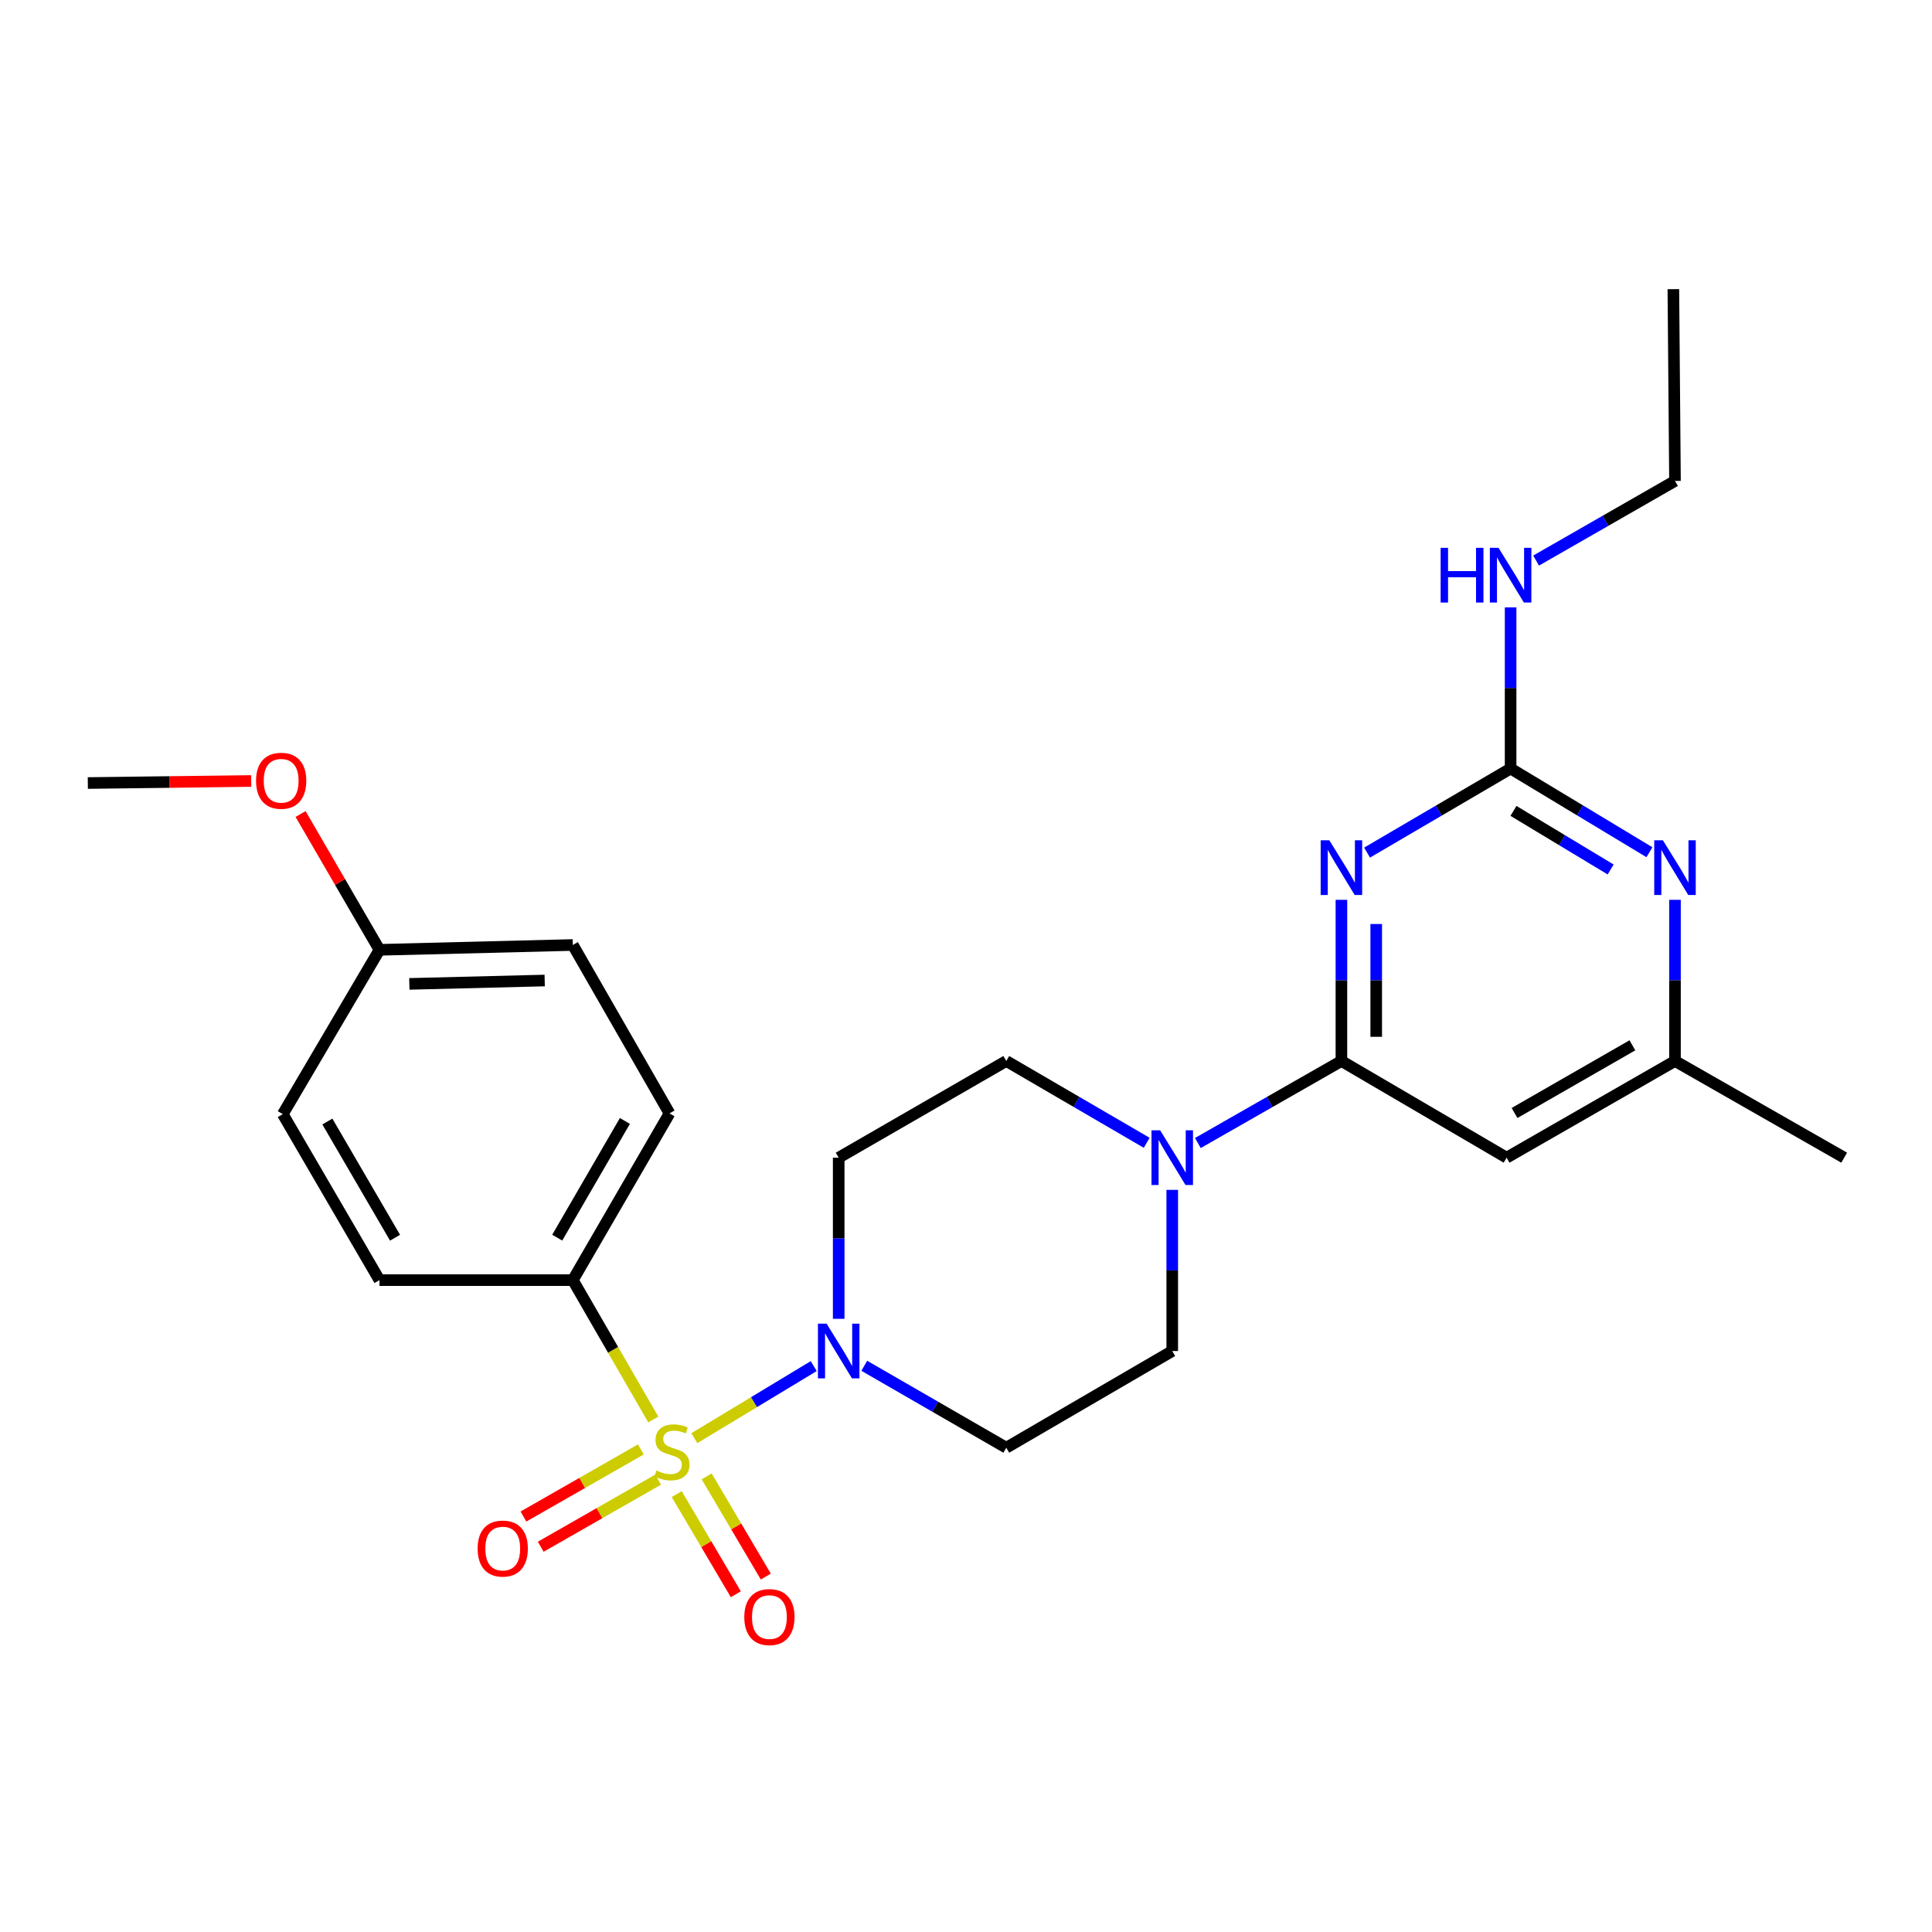 <?xml version='1.0' encoding='iso-8859-1'?>
<svg version='1.1' baseProfile='full'
              xmlns='http://www.w3.org/2000/svg'
                      xmlns:rdkit='http://www.rdkit.org/xml'
                      xmlns:xlink='http://www.w3.org/1999/xlink'
                  xml:space='preserve'
width='1000px' height='1000px' viewBox='0 0 1000 1000'>
<!-- END OF HEADER -->
<rect style='opacity:1.0;fill:#FFFFFF;stroke:none' width='1000' height='1000' x='0' y='0'> </rect>
<path class='bond-2' d='M 359.382,744.405 L 390.282,725.747' style='fill:none;fill-rule:evenodd;stroke:#CCCC00;stroke-width:6px;stroke-linecap:butt;stroke-linejoin:miter;stroke-opacity:1' />
<path class='bond-2' d='M 390.282,725.747 L 421.182,707.088' style='fill:none;fill-rule:evenodd;stroke:#0000FF;stroke-width:6px;stroke-linecap:butt;stroke-linejoin:miter;stroke-opacity:1' />
<path class='bond-7' d='M 338.147,734.726 L 317.322,698.66' style='fill:none;fill-rule:evenodd;stroke:#CCCC00;stroke-width:6px;stroke-linecap:butt;stroke-linejoin:miter;stroke-opacity:1' />
<path class='bond-7' d='M 317.322,698.66 L 296.497,662.594' style='fill:none;fill-rule:evenodd;stroke:#000000;stroke-width:6px;stroke-linecap:butt;stroke-linejoin:miter;stroke-opacity:1' />
<path class='bond-8' d='M 331.71,750.219 L 301.322,767.586' style='fill:none;fill-rule:evenodd;stroke:#CCCC00;stroke-width:6px;stroke-linecap:butt;stroke-linejoin:miter;stroke-opacity:1' />
<path class='bond-8' d='M 301.322,767.586 L 270.935,784.952' style='fill:none;fill-rule:evenodd;stroke:#FF0000;stroke-width:6px;stroke-linecap:butt;stroke-linejoin:miter;stroke-opacity:1' />
<path class='bond-8' d='M 340.649,765.861 L 310.261,783.227' style='fill:none;fill-rule:evenodd;stroke:#CCCC00;stroke-width:6px;stroke-linecap:butt;stroke-linejoin:miter;stroke-opacity:1' />
<path class='bond-8' d='M 310.261,783.227 L 279.873,800.593' style='fill:none;fill-rule:evenodd;stroke:#FF0000;stroke-width:6px;stroke-linecap:butt;stroke-linejoin:miter;stroke-opacity:1' />
<path class='bond-9' d='M 350.271,773.35 L 365.569,799.271' style='fill:none;fill-rule:evenodd;stroke:#CCCC00;stroke-width:6px;stroke-linecap:butt;stroke-linejoin:miter;stroke-opacity:1' />
<path class='bond-9' d='M 365.569,799.271 L 380.867,825.193' style='fill:none;fill-rule:evenodd;stroke:#FF0000;stroke-width:6px;stroke-linecap:butt;stroke-linejoin:miter;stroke-opacity:1' />
<path class='bond-9' d='M 365.785,764.194 L 381.084,790.115' style='fill:none;fill-rule:evenodd;stroke:#CCCC00;stroke-width:6px;stroke-linecap:butt;stroke-linejoin:miter;stroke-opacity:1' />
<path class='bond-9' d='M 381.084,790.115 L 396.382,816.036' style='fill:none;fill-rule:evenodd;stroke:#FF0000;stroke-width:6px;stroke-linecap:butt;stroke-linejoin:miter;stroke-opacity:1' />
<path class='bond-0' d='M 694.315,465.746 L 694.315,507.457' style='fill:none;fill-rule:evenodd;stroke:#0000FF;stroke-width:6px;stroke-linecap:butt;stroke-linejoin:miter;stroke-opacity:1' />
<path class='bond-0' d='M 694.315,507.457 L 694.315,549.168' style='fill:none;fill-rule:evenodd;stroke:#000000;stroke-width:6px;stroke-linecap:butt;stroke-linejoin:miter;stroke-opacity:1' />
<path class='bond-0' d='M 712.33,478.259 L 712.33,507.457' style='fill:none;fill-rule:evenodd;stroke:#0000FF;stroke-width:6px;stroke-linecap:butt;stroke-linejoin:miter;stroke-opacity:1' />
<path class='bond-0' d='M 712.33,507.457 L 712.33,536.655' style='fill:none;fill-rule:evenodd;stroke:#000000;stroke-width:6px;stroke-linecap:butt;stroke-linejoin:miter;stroke-opacity:1' />
<path class='bond-3' d='M 707.592,441.307 L 744.741,419.548' style='fill:none;fill-rule:evenodd;stroke:#0000FF;stroke-width:6px;stroke-linecap:butt;stroke-linejoin:miter;stroke-opacity:1' />
<path class='bond-3' d='M 744.741,419.548 L 781.889,397.79' style='fill:none;fill-rule:evenodd;stroke:#000000;stroke-width:6px;stroke-linecap:butt;stroke-linejoin:miter;stroke-opacity:1' />
<path class='bond-1' d='M 694.315,549.168 L 657.163,570.4' style='fill:none;fill-rule:evenodd;stroke:#000000;stroke-width:6px;stroke-linecap:butt;stroke-linejoin:miter;stroke-opacity:1' />
<path class='bond-1' d='M 657.163,570.4 L 620.012,591.632' style='fill:none;fill-rule:evenodd;stroke:#0000FF;stroke-width:6px;stroke-linecap:butt;stroke-linejoin:miter;stroke-opacity:1' />
<path class='bond-5' d='M 694.315,549.168 L 779.817,599.211' style='fill:none;fill-rule:evenodd;stroke:#000000;stroke-width:6px;stroke-linecap:butt;stroke-linejoin:miter;stroke-opacity:1' />
<path class='bond-10' d='M 434.104,682.624 L 434.104,640.917' style='fill:none;fill-rule:evenodd;stroke:#0000FF;stroke-width:6px;stroke-linecap:butt;stroke-linejoin:miter;stroke-opacity:1' />
<path class='bond-10' d='M 434.104,640.917 L 434.104,599.211' style='fill:none;fill-rule:evenodd;stroke:#000000;stroke-width:6px;stroke-linecap:butt;stroke-linejoin:miter;stroke-opacity:1' />
<path class='bond-11' d='M 447.348,706.927 L 484.098,728.133' style='fill:none;fill-rule:evenodd;stroke:#0000FF;stroke-width:6px;stroke-linecap:butt;stroke-linejoin:miter;stroke-opacity:1' />
<path class='bond-11' d='M 484.098,728.133 L 520.848,749.338' style='fill:none;fill-rule:evenodd;stroke:#000000;stroke-width:6px;stroke-linecap:butt;stroke-linejoin:miter;stroke-opacity:1' />
<path class='bond-15' d='M 781.889,397.79 L 781.889,356.083' style='fill:none;fill-rule:evenodd;stroke:#000000;stroke-width:6px;stroke-linecap:butt;stroke-linejoin:miter;stroke-opacity:1' />
<path class='bond-15' d='M 781.889,356.083 L 781.889,314.377' style='fill:none;fill-rule:evenodd;stroke:#0000FF;stroke-width:6px;stroke-linecap:butt;stroke-linejoin:miter;stroke-opacity:1' />
<path class='bond-28' d='M 781.889,397.79 L 817.818,419.451' style='fill:none;fill-rule:evenodd;stroke:#000000;stroke-width:6px;stroke-linecap:butt;stroke-linejoin:miter;stroke-opacity:1' />
<path class='bond-28' d='M 817.818,419.451 L 853.747,441.111' style='fill:none;fill-rule:evenodd;stroke:#0000FF;stroke-width:6px;stroke-linecap:butt;stroke-linejoin:miter;stroke-opacity:1' />
<path class='bond-28' d='M 783.366,419.717 L 808.517,434.879' style='fill:none;fill-rule:evenodd;stroke:#000000;stroke-width:6px;stroke-linecap:butt;stroke-linejoin:miter;stroke-opacity:1' />
<path class='bond-28' d='M 808.517,434.879 L 833.667,450.041' style='fill:none;fill-rule:evenodd;stroke:#0000FF;stroke-width:6px;stroke-linecap:butt;stroke-linejoin:miter;stroke-opacity:1' />
<path class='bond-4' d='M 606.751,615.873 L 606.751,657.579' style='fill:none;fill-rule:evenodd;stroke:#0000FF;stroke-width:6px;stroke-linecap:butt;stroke-linejoin:miter;stroke-opacity:1' />
<path class='bond-4' d='M 606.751,657.579 L 606.751,699.286' style='fill:none;fill-rule:evenodd;stroke:#000000;stroke-width:6px;stroke-linecap:butt;stroke-linejoin:miter;stroke-opacity:1' />
<path class='bond-27' d='M 593.525,591.506 L 557.186,570.337' style='fill:none;fill-rule:evenodd;stroke:#0000FF;stroke-width:6px;stroke-linecap:butt;stroke-linejoin:miter;stroke-opacity:1' />
<path class='bond-27' d='M 557.186,570.337 L 520.848,549.168' style='fill:none;fill-rule:evenodd;stroke:#000000;stroke-width:6px;stroke-linecap:butt;stroke-linejoin:miter;stroke-opacity:1' />
<path class='bond-12' d='M 779.817,599.211 L 866.971,549.168' style='fill:none;fill-rule:evenodd;stroke:#000000;stroke-width:6px;stroke-linecap:butt;stroke-linejoin:miter;stroke-opacity:1' />
<path class='bond-12' d='M 783.92,576.081 L 844.928,541.052' style='fill:none;fill-rule:evenodd;stroke:#000000;stroke-width:6px;stroke-linecap:butt;stroke-linejoin:miter;stroke-opacity:1' />
<path class='bond-6' d='M 866.971,465.746 L 866.971,507.457' style='fill:none;fill-rule:evenodd;stroke:#0000FF;stroke-width:6px;stroke-linecap:butt;stroke-linejoin:miter;stroke-opacity:1' />
<path class='bond-6' d='M 866.971,507.457 L 866.971,549.168' style='fill:none;fill-rule:evenodd;stroke:#000000;stroke-width:6px;stroke-linecap:butt;stroke-linejoin:miter;stroke-opacity:1' />
<path class='bond-16' d='M 296.497,662.594 L 346.54,576.291' style='fill:none;fill-rule:evenodd;stroke:#000000;stroke-width:6px;stroke-linecap:butt;stroke-linejoin:miter;stroke-opacity:1' />
<path class='bond-16' d='M 288.419,640.612 L 323.449,580.2' style='fill:none;fill-rule:evenodd;stroke:#000000;stroke-width:6px;stroke-linecap:butt;stroke-linejoin:miter;stroke-opacity:1' />
<path class='bond-17' d='M 296.497,662.594 L 196.413,662.594' style='fill:none;fill-rule:evenodd;stroke:#000000;stroke-width:6px;stroke-linecap:butt;stroke-linejoin:miter;stroke-opacity:1' />
<path class='bond-13' d='M 434.104,599.211 L 520.848,549.168' style='fill:none;fill-rule:evenodd;stroke:#000000;stroke-width:6px;stroke-linecap:butt;stroke-linejoin:miter;stroke-opacity:1' />
<path class='bond-14' d='M 520.848,749.338 L 606.751,699.286' style='fill:none;fill-rule:evenodd;stroke:#000000;stroke-width:6px;stroke-linecap:butt;stroke-linejoin:miter;stroke-opacity:1' />
<path class='bond-22' d='M 866.971,549.168 L 954.545,599.211' style='fill:none;fill-rule:evenodd;stroke:#000000;stroke-width:6px;stroke-linecap:butt;stroke-linejoin:miter;stroke-opacity:1' />
<path class='bond-23' d='M 795.081,290.152 L 831.026,269.543' style='fill:none;fill-rule:evenodd;stroke:#0000FF;stroke-width:6px;stroke-linecap:butt;stroke-linejoin:miter;stroke-opacity:1' />
<path class='bond-23' d='M 831.026,269.543 L 866.971,248.934' style='fill:none;fill-rule:evenodd;stroke:#000000;stroke-width:6px;stroke-linecap:butt;stroke-linejoin:miter;stroke-opacity:1' />
<path class='bond-20' d='M 346.54,576.291 L 296.497,489.127' style='fill:none;fill-rule:evenodd;stroke:#000000;stroke-width:6px;stroke-linecap:butt;stroke-linejoin:miter;stroke-opacity:1' />
<path class='bond-19' d='M 196.413,662.594 L 146.37,576.682' style='fill:none;fill-rule:evenodd;stroke:#000000;stroke-width:6px;stroke-linecap:butt;stroke-linejoin:miter;stroke-opacity:1' />
<path class='bond-19' d='M 204.473,640.64 L 169.443,580.501' style='fill:none;fill-rule:evenodd;stroke:#000000;stroke-width:6px;stroke-linecap:butt;stroke-linejoin:miter;stroke-opacity:1' />
<path class='bond-18' d='M 196.413,491.63 L 146.37,576.682' style='fill:none;fill-rule:evenodd;stroke:#000000;stroke-width:6px;stroke-linecap:butt;stroke-linejoin:miter;stroke-opacity:1' />
<path class='bond-21' d='M 196.413,491.63 L 175.994,456.484' style='fill:none;fill-rule:evenodd;stroke:#000000;stroke-width:6px;stroke-linecap:butt;stroke-linejoin:miter;stroke-opacity:1' />
<path class='bond-21' d='M 175.994,456.484 L 155.576,421.338' style='fill:none;fill-rule:evenodd;stroke:#FF0000;stroke-width:6px;stroke-linecap:butt;stroke-linejoin:miter;stroke-opacity:1' />
<path class='bond-26' d='M 196.413,491.63 L 296.497,489.127' style='fill:none;fill-rule:evenodd;stroke:#000000;stroke-width:6px;stroke-linecap:butt;stroke-linejoin:miter;stroke-opacity:1' />
<path class='bond-26' d='M 211.876,509.264 L 281.935,507.512' style='fill:none;fill-rule:evenodd;stroke:#000000;stroke-width:6px;stroke-linecap:butt;stroke-linejoin:miter;stroke-opacity:1' />
<path class='bond-24' d='M 130.027,404.239 L 87.741,404.768' style='fill:none;fill-rule:evenodd;stroke:#FF0000;stroke-width:6px;stroke-linecap:butt;stroke-linejoin:miter;stroke-opacity:1' />
<path class='bond-24' d='M 87.741,404.768 L 45.455,405.296' style='fill:none;fill-rule:evenodd;stroke:#000000;stroke-width:6px;stroke-linecap:butt;stroke-linejoin:miter;stroke-opacity:1' />
<path class='bond-25' d='M 866.971,248.934 L 866.13,149.67' style='fill:none;fill-rule:evenodd;stroke:#000000;stroke-width:6px;stroke-linecap:butt;stroke-linejoin:miter;stroke-opacity:1' />
<path  class='atom-0' d='M 339.781 761.13
Q 340.101 761.25, 341.421 761.81
Q 342.741 762.37, 344.181 762.73
Q 345.661 763.05, 347.101 763.05
Q 349.781 763.05, 351.341 761.77
Q 352.901 760.45, 352.901 758.17
Q 352.901 756.61, 352.101 755.65
Q 351.341 754.69, 350.141 754.17
Q 348.941 753.65, 346.941 753.05
Q 344.421 752.29, 342.901 751.57
Q 341.421 750.85, 340.341 749.33
Q 339.301 747.81, 339.301 745.25
Q 339.301 741.69, 341.701 739.49
Q 344.141 737.29, 348.941 737.29
Q 352.221 737.29, 355.941 738.85
L 355.021 741.93
Q 351.621 740.53, 349.061 740.53
Q 346.301 740.53, 344.781 741.69
Q 343.261 742.81, 343.301 744.77
Q 343.301 746.29, 344.061 747.21
Q 344.861 748.13, 345.981 748.65
Q 347.141 749.17, 349.061 749.77
Q 351.621 750.57, 353.141 751.37
Q 354.661 752.17, 355.741 753.81
Q 356.861 755.41, 356.861 758.17
Q 356.861 762.09, 354.221 764.21
Q 351.621 766.29, 347.261 766.29
Q 344.741 766.29, 342.821 765.73
Q 340.941 765.21, 338.701 764.29
L 339.781 761.13
' fill='#CCCC00'/>
<path  class='atom-1' d='M 688.055 434.923
L 697.335 449.923
Q 698.255 451.403, 699.735 454.083
Q 701.215 456.763, 701.295 456.923
L 701.295 434.923
L 705.055 434.923
L 705.055 463.243
L 701.175 463.243
L 691.215 446.843
Q 690.055 444.923, 688.815 442.723
Q 687.615 440.523, 687.255 439.843
L 687.255 463.243
L 683.575 463.243
L 683.575 434.923
L 688.055 434.923
' fill='#0000FF'/>
<path  class='atom-3' d='M 427.844 685.126
L 437.124 700.126
Q 438.044 701.606, 439.524 704.286
Q 441.004 706.966, 441.084 707.126
L 441.084 685.126
L 444.844 685.126
L 444.844 713.446
L 440.964 713.446
L 431.004 697.046
Q 429.844 695.126, 428.604 692.926
Q 427.404 690.726, 427.044 690.046
L 427.044 713.446
L 423.364 713.446
L 423.364 685.126
L 427.844 685.126
' fill='#0000FF'/>
<path  class='atom-5' d='M 600.491 585.051
L 609.771 600.051
Q 610.691 601.531, 612.171 604.211
Q 613.651 606.891, 613.731 607.051
L 613.731 585.051
L 617.491 585.051
L 617.491 613.371
L 613.611 613.371
L 603.651 596.971
Q 602.491 595.051, 601.251 592.851
Q 600.051 590.651, 599.691 589.971
L 599.691 613.371
L 596.011 613.371
L 596.011 585.051
L 600.491 585.051
' fill='#0000FF'/>
<path  class='atom-7' d='M 860.711 434.923
L 869.991 449.923
Q 870.911 451.403, 872.391 454.083
Q 873.871 456.763, 873.951 456.923
L 873.951 434.923
L 877.711 434.923
L 877.711 463.243
L 873.831 463.243
L 863.871 446.843
Q 862.711 444.923, 861.471 442.723
Q 860.271 440.523, 859.911 439.843
L 859.911 463.243
L 856.231 463.243
L 856.231 434.923
L 860.711 434.923
' fill='#0000FF'/>
<path  class='atom-9' d='M 247.217 801.532
Q 247.217 794.732, 250.577 790.932
Q 253.937 787.132, 260.217 787.132
Q 266.497 787.132, 269.857 790.932
Q 273.217 794.732, 273.217 801.532
Q 273.217 808.412, 269.817 812.332
Q 266.417 816.212, 260.217 816.212
Q 253.977 816.212, 250.577 812.332
Q 247.217 808.452, 247.217 801.532
M 260.217 813.012
Q 264.537 813.012, 266.857 810.132
Q 269.217 807.212, 269.217 801.532
Q 269.217 795.972, 266.857 793.172
Q 264.537 790.332, 260.217 790.332
Q 255.897 790.332, 253.537 793.132
Q 251.217 795.932, 251.217 801.532
Q 251.217 807.252, 253.537 810.132
Q 255.897 813.012, 260.217 813.012
' fill='#FF0000'/>
<path  class='atom-10' d='M 385.244 836.992
Q 385.244 830.192, 388.604 826.392
Q 391.964 822.592, 398.244 822.592
Q 404.524 822.592, 407.884 826.392
Q 411.244 830.192, 411.244 836.992
Q 411.244 843.872, 407.844 847.792
Q 404.444 851.672, 398.244 851.672
Q 392.004 851.672, 388.604 847.792
Q 385.244 843.912, 385.244 836.992
M 398.244 848.472
Q 402.564 848.472, 404.884 845.592
Q 407.244 842.672, 407.244 836.992
Q 407.244 831.432, 404.884 828.632
Q 402.564 825.792, 398.244 825.792
Q 393.924 825.792, 391.564 828.592
Q 389.244 831.392, 389.244 836.992
Q 389.244 842.712, 391.564 845.592
Q 393.924 848.472, 398.244 848.472
' fill='#FF0000'/>
<path  class='atom-16' d='M 745.669 283.555
L 749.509 283.555
L 749.509 295.595
L 763.989 295.595
L 763.989 283.555
L 767.829 283.555
L 767.829 311.875
L 763.989 311.875
L 763.989 298.795
L 749.509 298.795
L 749.509 311.875
L 745.669 311.875
L 745.669 283.555
' fill='#0000FF'/>
<path  class='atom-16' d='M 775.629 283.555
L 784.909 298.555
Q 785.829 300.035, 787.309 302.715
Q 788.789 305.395, 788.869 305.555
L 788.869 283.555
L 792.629 283.555
L 792.629 311.875
L 788.749 311.875
L 778.789 295.475
Q 777.629 293.555, 776.389 291.355
Q 775.189 289.155, 774.829 288.475
L 774.829 311.875
L 771.149 311.875
L 771.149 283.555
L 775.629 283.555
' fill='#0000FF'/>
<path  class='atom-22' d='M 132.529 404.125
Q 132.529 397.325, 135.889 393.525
Q 139.249 389.725, 145.529 389.725
Q 151.809 389.725, 155.169 393.525
Q 158.529 397.325, 158.529 404.125
Q 158.529 411.005, 155.129 414.925
Q 151.729 418.805, 145.529 418.805
Q 139.289 418.805, 135.889 414.925
Q 132.529 411.045, 132.529 404.125
M 145.529 415.605
Q 149.849 415.605, 152.169 412.725
Q 154.529 409.805, 154.529 404.125
Q 154.529 398.565, 152.169 395.765
Q 149.849 392.925, 145.529 392.925
Q 141.209 392.925, 138.849 395.725
Q 136.529 398.525, 136.529 404.125
Q 136.529 409.845, 138.849 412.725
Q 141.209 415.605, 145.529 415.605
' fill='#FF0000'/>
</svg>
